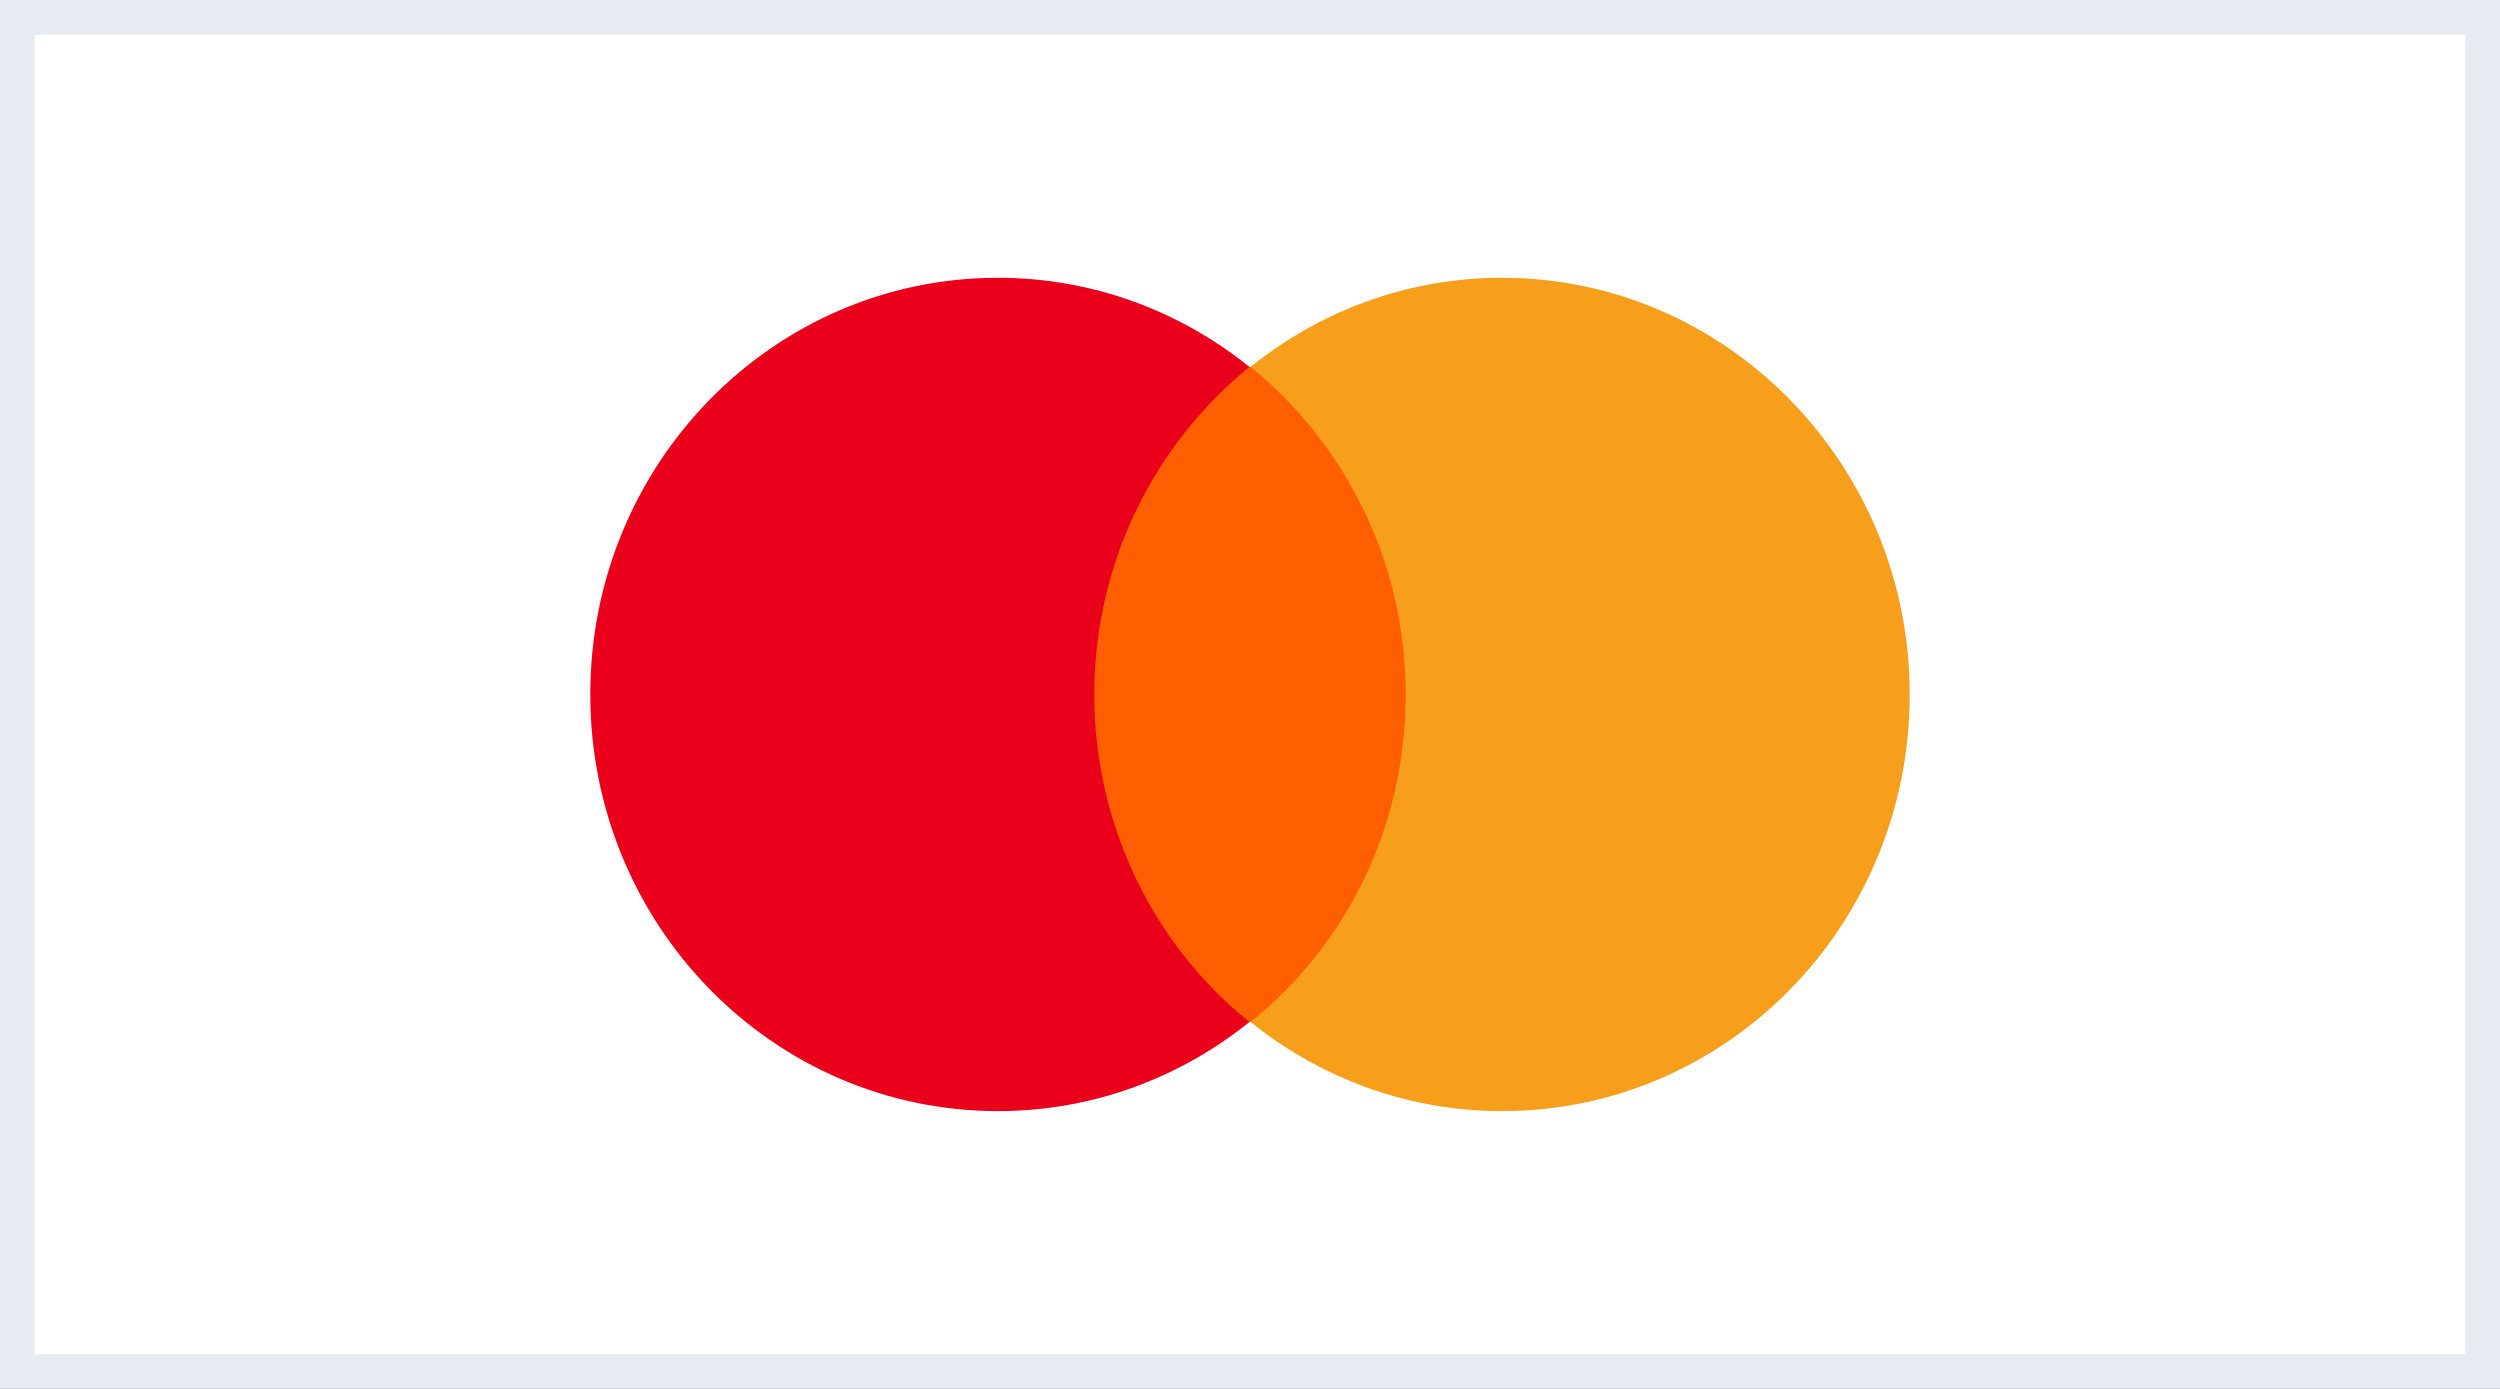 <svg width="72" height="40" viewBox="0 0 72 40" fill="none" xmlns="http://www.w3.org/2000/svg">
<rect x="0" y="0" width="72" height="40" fill="#333333" stroke="none"/>
<rect x="0.5" y="0.5" width="71" height="39" fill="white" stroke="#E8EAF2"/>
<path d="M41.137 10.567H30.862V29.433H41.137V10.567Z" fill="#FF5F00"/>
<path d="M31.515 20C31.515 16.167 33.276 12.767 35.984 10.567C33.994 8.967 31.482 8 28.742 8C22.252 8 17 13.367 17 20C17 26.633 22.252 32 28.742 32C31.482 32 33.994 31.033 35.984 29.433C33.276 27.267 31.515 23.833 31.515 20Z" fill="#EB001B"/>
<path d="M55 20C55 26.633 49.749 32 43.258 32C40.518 32 38.006 31.033 36.017 29.433C38.757 27.233 40.485 23.833 40.485 20C40.485 16.167 38.724 12.767 36.017 10.567C38.006 8.967 40.518 8 43.258 8C49.749 8 55 13.4 55 20Z" fill="#F79E1B"/>
</svg>
